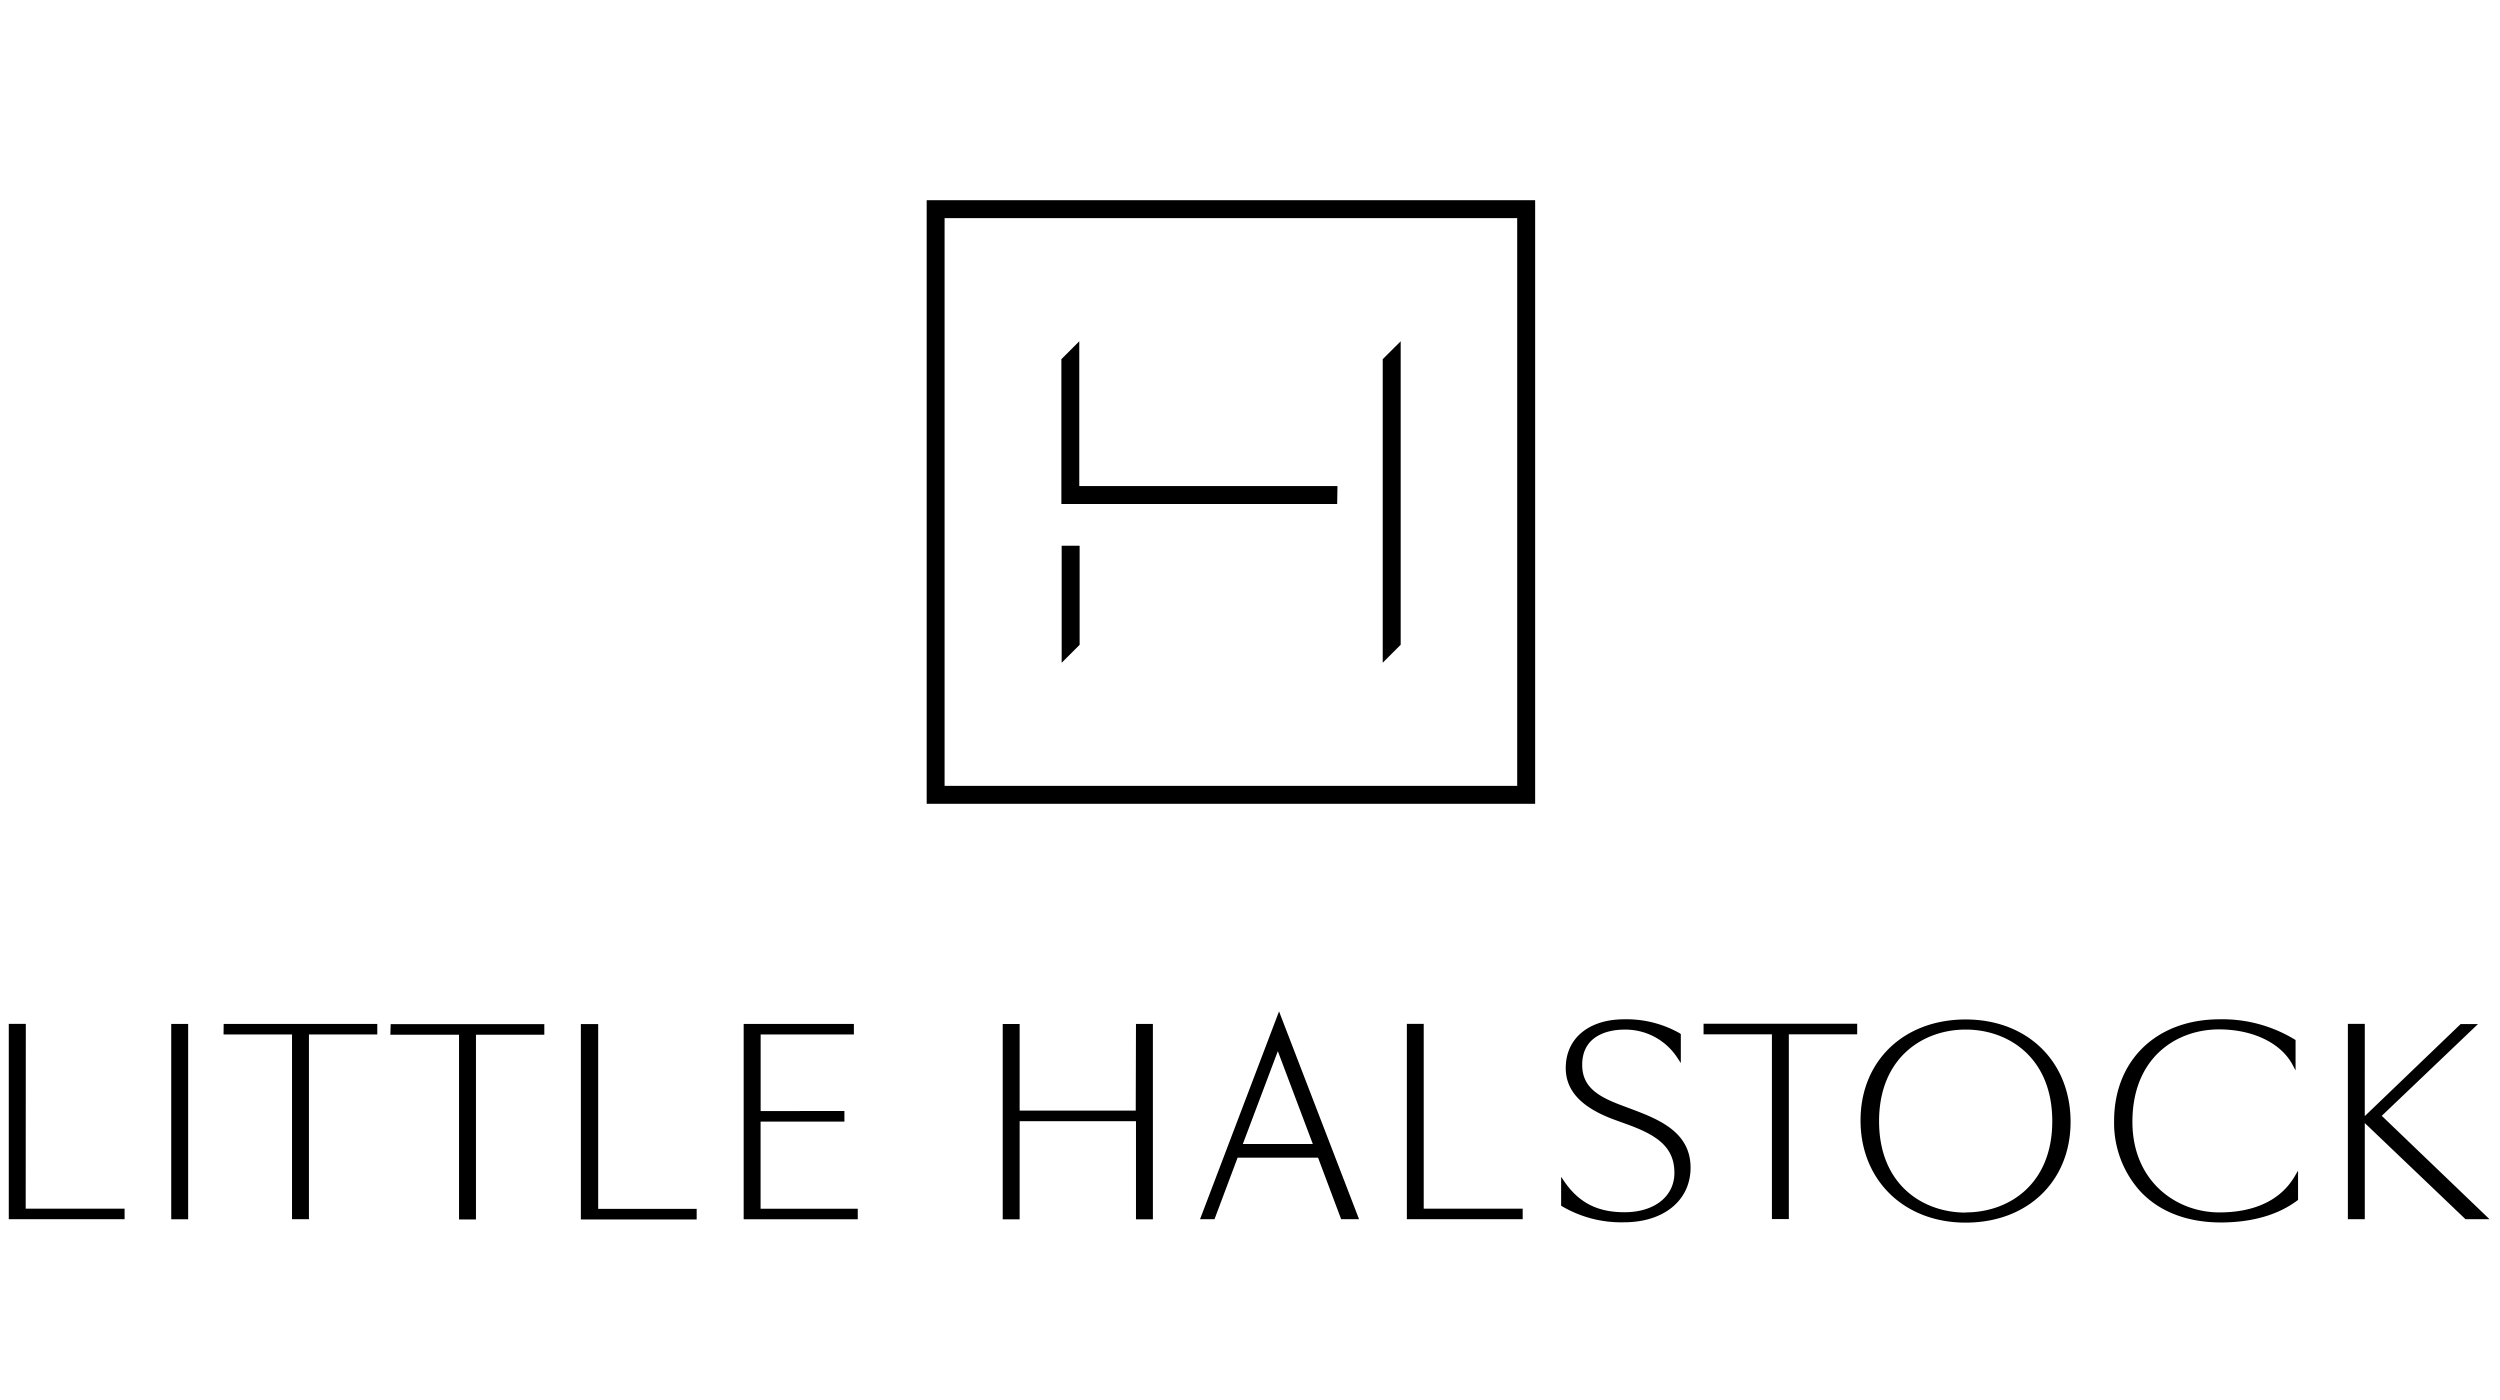 <svg id="Layer_1" data-name="Layer 1" xmlns="http://www.w3.org/2000/svg" viewBox="0 0 433.02 242.42"><title>Little_Halstock_Logo_Black_2021</title><path d="M29.66,211.19h2.93V177.35H29.66Zm310.81-34.61c-10.72,0-18.21,7.19-18.21,17.49s7.49,17.7,18.21,17.7,18.17-7.17,18.17-17.45C358.64,183.88,351.17,176.58,340.47,176.58Zm0,33.45c-7.48,0-15-4.89-15-15.83s7.54-15.87,15-15.87,15,4.91,15,15.87S347.93,210,340.47,210Zm-336-32.69H1.52v33.84H21.58v-1.83H4.45Zm242.14,0h-2.93v33.84h20.06v-1.83H246.6v-32ZM384.42,210c-7.49,0-15.07-5.39-15.07-15.7,0-11.05,7.54-16,15-16,5.84,0,10.72,2.34,12.73,6.11l.53,1v-5.27l-.13-.08a24.1,24.1,0,0,0-13-3.51c-10.94,0-18.3,7.08-18.3,17.62a17.67,17.67,0,0,0,4.51,12.15c3.3,3.55,8.14,5.42,14,5.42,3.73,0,9.06-.66,13.24-3.82l.11-.08v-5.08l-.53.91C394.45,208.93,388.7,210,384.42,210Zm-89.35-30.85h11.84v32h2.93v-32h11.84v-1.83H295.07ZM282.59,192.1l-2.08-.78c-4-1.53-6.46-3.22-6.46-6.88,0-5.66,5.54-6.1,7.24-6.1a10.72,10.72,0,0,1,9.32,5l.52.79v-5L291,179a18.72,18.72,0,0,0-9.66-2.45c-6.16,0-10.14,3.31-10.14,8.44,0,4,2.8,6.92,8.56,9l2.2.8c5,1.83,8.06,3.86,8.06,8.36,0,4.08-3.47,6.82-8.64,6.82-4.7,0-7.92-1.66-10.46-5.37l-.52-.76v5l.13.08a20.23,20.23,0,0,0,10.76,2.79c6.9,0,11.53-3.8,11.53-9.46C292.83,196,287.15,193.83,282.59,192.1ZM208,210.8l-.15.38h2.51l4-10.66h13.94l4,10.66h3.1l-13.86-36Zm7.27-12.65,6.06-16.08,6.06,16.08Zm-18.55-5.79H176.61v-15h-2.93v33.84h2.93v-17h20.15v17h2.93V177.35h-2.93Zm-158-13.18H50.58v32h2.93v-32H65.35v-1.83H38.74Zm93,15.09h14.54v-1.83H131.75V179.18H147.9v-1.83H128.81v33.84h19.76v-1.83H131.74V194.27Zm280.82-1,16.66-15.89h-3l-16.6,15.94V177.34h-2.93v33.84h2.93V194.52l17.45,16.66h4.16Zm-309-15.89h-2.93v33.84h20.06v-1.83H103.61v-32Zm-35.93,1.84H79.51v32h2.93v-32H94.28v-1.83H67.67Z"/><path d="M160.51,34.68V139.23H265.9V34.68ZM262.79,136.12H163.61V37.78h99.18ZM187,94.53h-3.11V114.8l3.11-3.11Zm44.66-10.34H186.94V59.11l-3.1,3.1V87.3h47.77Zm10.95-25.08-3.11,3.1v52.58l3.11-3.11Z"/></svg>
